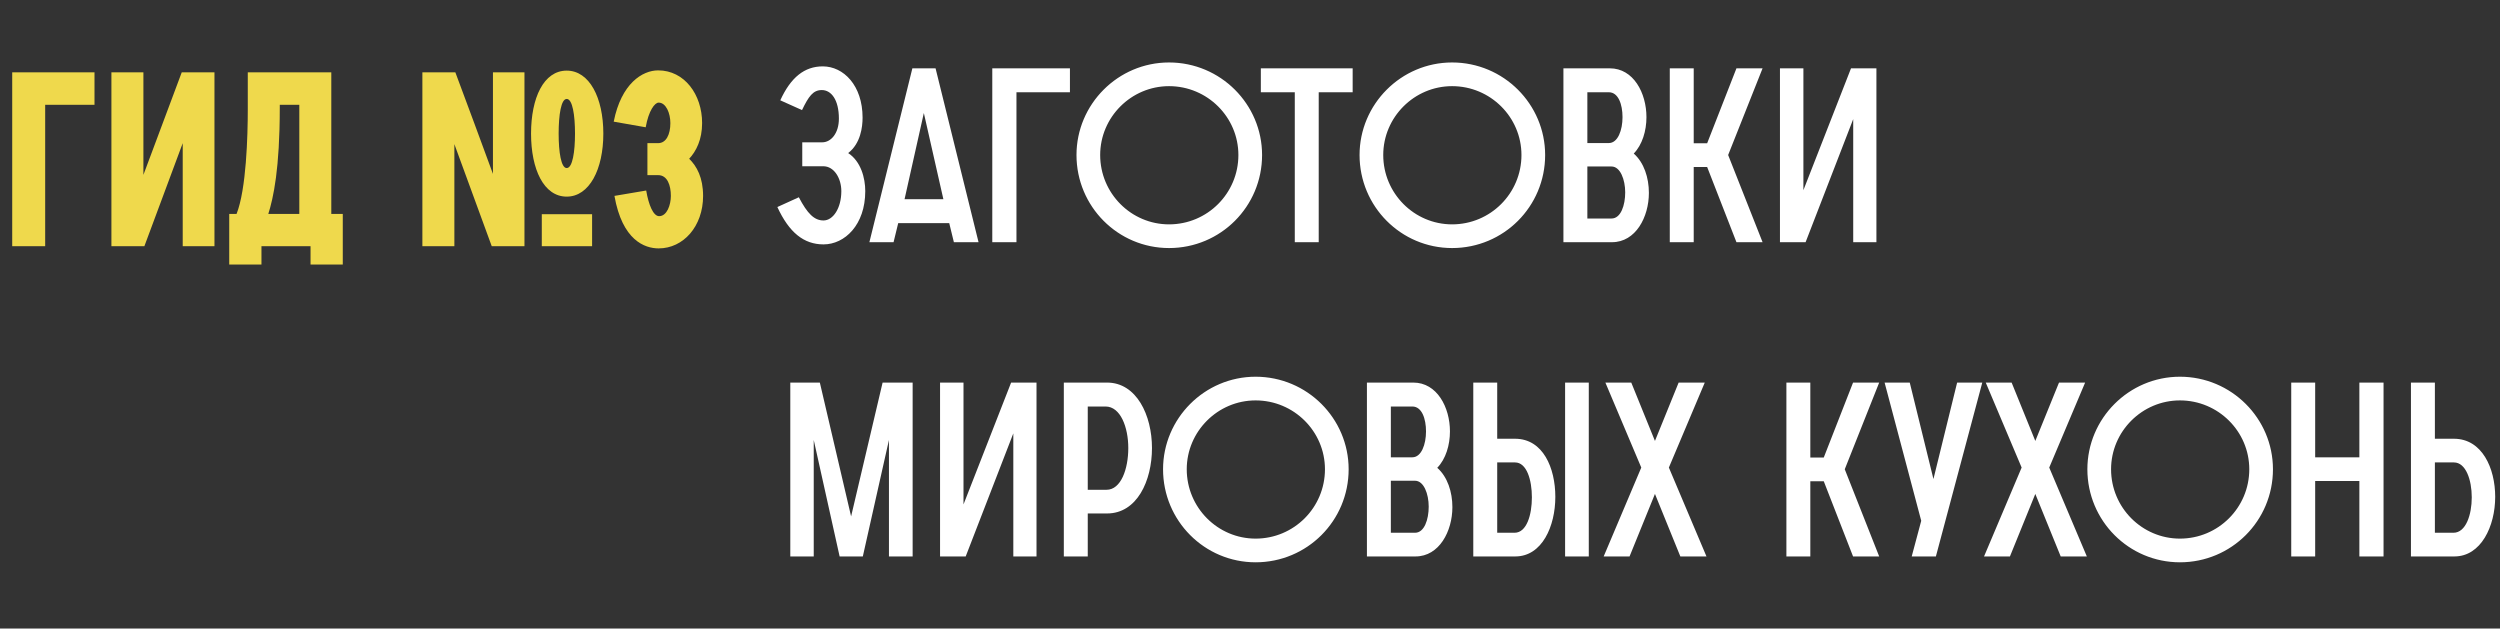 <?xml version="1.0" encoding="UTF-8"?> <svg xmlns="http://www.w3.org/2000/svg" width="1249" height="314" viewBox="0 0 1249 314" fill="none"><rect x="0" y="0" width="1249" height="314" fill="#333333" stroke="none"/><path d="M6.1 123V36.136H47.214V52.362H22.57V123H6.1ZM55.663 123V36.136H71.644V87.376L90.799 36.136H107.147V123H91.287V71.516L72.132 123H55.663ZM114.52 132.15V106.896H118.18C123.06 94.574 123.792 67.856 123.792 54.802V36.136H165.516V106.896H171.25V132.15H155.146V123H130.624V132.15H114.52ZM134.04 106.896H149.534V52.362H139.774V53.948C139.774 84.204 136.602 98.844 134.04 106.896ZM227.492 36.136C233.836 53.094 240.058 69.93 246.28 86.888V36.136H262.018V123H245.67L227.004 72.004V123H211.022V36.136H227.492ZM295.812 123H270.68V107.018H295.812V123ZM283.124 49.434C280.318 49.434 279.098 57.364 279.098 66.758C279.098 76.03 280.318 83.96 283.124 83.96C286.052 83.96 287.272 75.786 287.272 66.758C287.272 57.608 286.052 49.434 283.124 49.434ZM283.124 98.234C271.656 98.234 265.312 84.57 265.312 66.758C265.312 48.824 271.656 35.282 283.124 35.282C294.47 35.282 301.424 48.824 301.424 66.758C301.424 84.57 294.47 98.234 283.124 98.234ZM306.978 97.868L322.838 95.184C324.058 102.382 326.376 107.994 329.304 107.994C333.208 107.994 335.16 102.382 335.16 97.868C335.16 92.622 333.452 87.498 328.816 87.498H323.448V71.516H328.816C332.842 71.516 334.916 67.124 334.916 61.512C334.916 56.51 332.72 51.264 329.06 51.264C327.108 51.264 324.058 55.29 322.594 63.586L306.612 60.78C310.394 41.626 321.008 35.16 328.816 35.16C341.87 35.16 350.776 47.116 350.776 61.512C350.776 69.686 347.848 75.542 344.31 79.324C348.092 82.984 351.264 88.718 351.264 97.868C351.264 113.118 341.382 124.098 329.06 124.098C322.106 124.098 310.882 120.072 306.978 97.868Z" fill="#EFD94C"></path><path d="M388.366 103.432L399.102 98.552C403.372 106.726 406.788 110.142 411.424 110.142C416.182 110.142 420.33 104.042 420.33 95.502C420.33 89.158 416.792 83.058 411.302 83.058H400.81V71.102H410.814C415.084 71.102 419.11 66.71 419.11 59.268C419.11 49.874 415.328 44.994 410.57 44.994C406.178 44.994 403.982 48.166 400.688 54.998L389.83 50.118C395.076 38.65 401.908 33.16 411.058 33.16C421.428 33.16 430.944 42.676 430.944 58.78C430.944 63.416 429.968 71.712 423.746 76.47C430.09 80.618 432.286 88.914 432.286 95.502C432.286 112.338 422.038 122.098 411.424 122.098C401.542 122.098 394.222 116.12 388.366 103.432ZM434.346 121L455.818 34.136H467.408L488.88 121H476.558L474.24 111.484H448.742L446.424 121H434.346ZM451.914 99.528H471.312L461.552 56.462L451.914 99.528ZM495.744 121V34.136H534.54V46.092H507.822V121H495.744ZM584.052 123.928C558.554 123.928 537.814 103.188 537.814 77.446C537.814 52.07 558.554 31.208 584.052 31.208C609.794 31.208 630.534 52.07 630.534 77.446C630.534 103.188 609.794 123.928 584.052 123.928ZM584.052 112.094C603.206 112.094 618.7 96.6 618.7 77.446C618.7 58.536 603.206 43.042 584.052 43.042C565.142 43.042 549.648 58.536 549.648 77.446C549.648 96.6 565.142 112.094 584.052 112.094ZM646.874 121V46.092H629.916V34.136H675.788V46.092H658.83V121H646.874ZM725.472 123.928C699.974 123.928 679.234 103.188 679.234 77.446C679.234 52.07 699.974 31.208 725.472 31.208C751.214 31.208 771.954 52.07 771.954 77.446C771.954 103.188 751.214 123.928 725.472 123.928ZM725.472 112.094C744.626 112.094 760.12 96.6 760.12 77.446C760.12 58.536 744.626 43.042 725.472 43.042C706.562 43.042 691.068 58.536 691.068 77.446C691.068 96.6 706.562 112.094 725.472 112.094ZM781.086 121V34.136H804.266C816.1 34.136 822.566 46.458 822.566 58.536C822.566 65.368 820.492 72.322 816.222 76.714C821.346 81.228 823.786 88.792 823.786 96.356C823.786 108.434 817.198 121 805.364 121H781.086ZM793.042 109.166H805.12C809.756 109.166 811.952 102.578 811.952 96.112C811.952 89.768 809.512 83.18 805.12 83.18H793.042V109.166ZM793.042 71.468H803.778C808.292 71.468 810.61 65.002 810.61 58.536C810.61 52.192 808.536 46.092 803.778 46.092H793.042V71.468ZM834.223 121V34.136H846.179V71.59H852.889L867.529 34.136H880.583L863.381 77.446L880.583 121H867.529L852.889 83.424H846.179V121H834.223ZM889.266 121V34.136H900.978V95.014L924.768 34.136H937.456V121H925.866V59.512L902.076 121H889.266ZM394.832 278V191.136H409.594L425.21 257.992L440.948 191.136H455.954V278H444.12V219.806L431.066 278H419.476L406.544 219.806V278H394.832ZM469.652 278V191.136H481.364V252.014L505.154 191.136H517.842V278H506.252V216.512L482.462 278H469.652ZM531.486 278V191.136H553.08C567.842 191.136 575.528 207.484 575.528 223.832C575.528 240.18 568.086 256.528 553.08 256.528H543.442V278H531.486ZM543.442 244.694H552.836C560.034 244.694 563.694 234.324 563.694 223.832C563.694 213.462 559.79 203.092 552.348 203.092H543.442V244.694ZM627.3 280.928C601.802 280.928 581.062 260.188 581.062 234.446C581.062 209.07 601.802 188.208 627.3 188.208C653.042 188.208 673.782 209.07 673.782 234.446C673.782 260.188 653.042 280.928 627.3 280.928ZM627.3 269.094C646.454 269.094 661.948 253.6 661.948 234.446C661.948 215.536 646.454 200.042 627.3 200.042C608.39 200.042 592.896 215.536 592.896 234.446C592.896 253.6 608.39 269.094 627.3 269.094ZM682.914 278V191.136H706.094C717.928 191.136 724.394 203.458 724.394 215.536C724.394 222.368 722.32 229.322 718.05 233.714C723.174 238.228 725.614 245.792 725.614 253.356C725.614 265.434 719.026 278 707.192 278H682.914ZM694.87 266.166H706.948C711.584 266.166 713.78 259.578 713.78 253.112C713.78 246.768 711.34 240.18 706.948 240.18H694.87V266.166ZM694.87 228.468H705.606C710.12 228.468 712.438 222.002 712.438 215.536C712.438 209.192 710.364 203.092 705.606 203.092H694.87V228.468ZM748.007 266.166H756.669C762.769 266.166 765.331 257.138 765.331 248.476C765.331 239.814 762.769 231.03 756.913 231.03H748.007V266.166ZM736.051 278V191.136H748.007V219.196H756.913C770.943 219.196 777.043 233.836 777.043 248.232C777.043 262.872 770.455 278 757.035 278H736.051ZM781.923 191.136V278H793.757V191.136H781.923ZM833.768 233.592L852.556 278H839.502L826.814 246.768L814.126 278H801.194L819.982 233.592L802.048 191.136H814.98L826.814 220.294L838.648 191.136H851.702L833.768 233.592ZM892.482 278V191.136H904.438V228.59H911.148L925.788 191.136H938.842L921.64 234.446L938.842 278H925.788L911.148 240.424H904.438V278H892.482ZM955.089 278L959.847 260.188L941.547 191.136H954.113L965.947 239.326L977.781 191.136H990.347L967.167 278H955.089ZM1023.8 233.592L1042.59 278H1029.53L1016.84 246.768L1004.16 278H991.223L1010.01 233.592L992.077 191.136H1005.01L1016.84 220.294L1028.68 191.136H1041.73L1023.8 233.592ZM1089.09 280.928C1063.59 280.928 1042.85 260.188 1042.85 234.446C1042.85 209.07 1063.59 188.208 1089.09 188.208C1114.83 188.208 1135.57 209.07 1135.57 234.446C1135.57 260.188 1114.83 280.928 1089.09 280.928ZM1089.09 269.094C1108.24 269.094 1123.74 253.6 1123.74 234.446C1123.74 215.536 1108.24 200.042 1089.09 200.042C1070.18 200.042 1054.69 215.536 1054.69 234.446C1054.69 253.6 1070.18 269.094 1089.09 269.094ZM1144.7 278V191.136H1156.66V228.468H1178.74V191.136H1190.82V278H1178.74V240.302H1156.66V278H1144.7ZM1216.47 266.166H1225.74C1231.96 266.166 1234.89 257.138 1234.89 248.476C1234.89 239.814 1231.96 231.03 1225.98 231.03H1216.47V266.166ZM1204.51 278V191.136H1216.47V219.196H1225.98C1240.01 219.196 1246.6 233.836 1246.6 248.232C1246.6 262.872 1239.53 278 1226.23 278H1204.51Z" fill="white"></path></svg> 